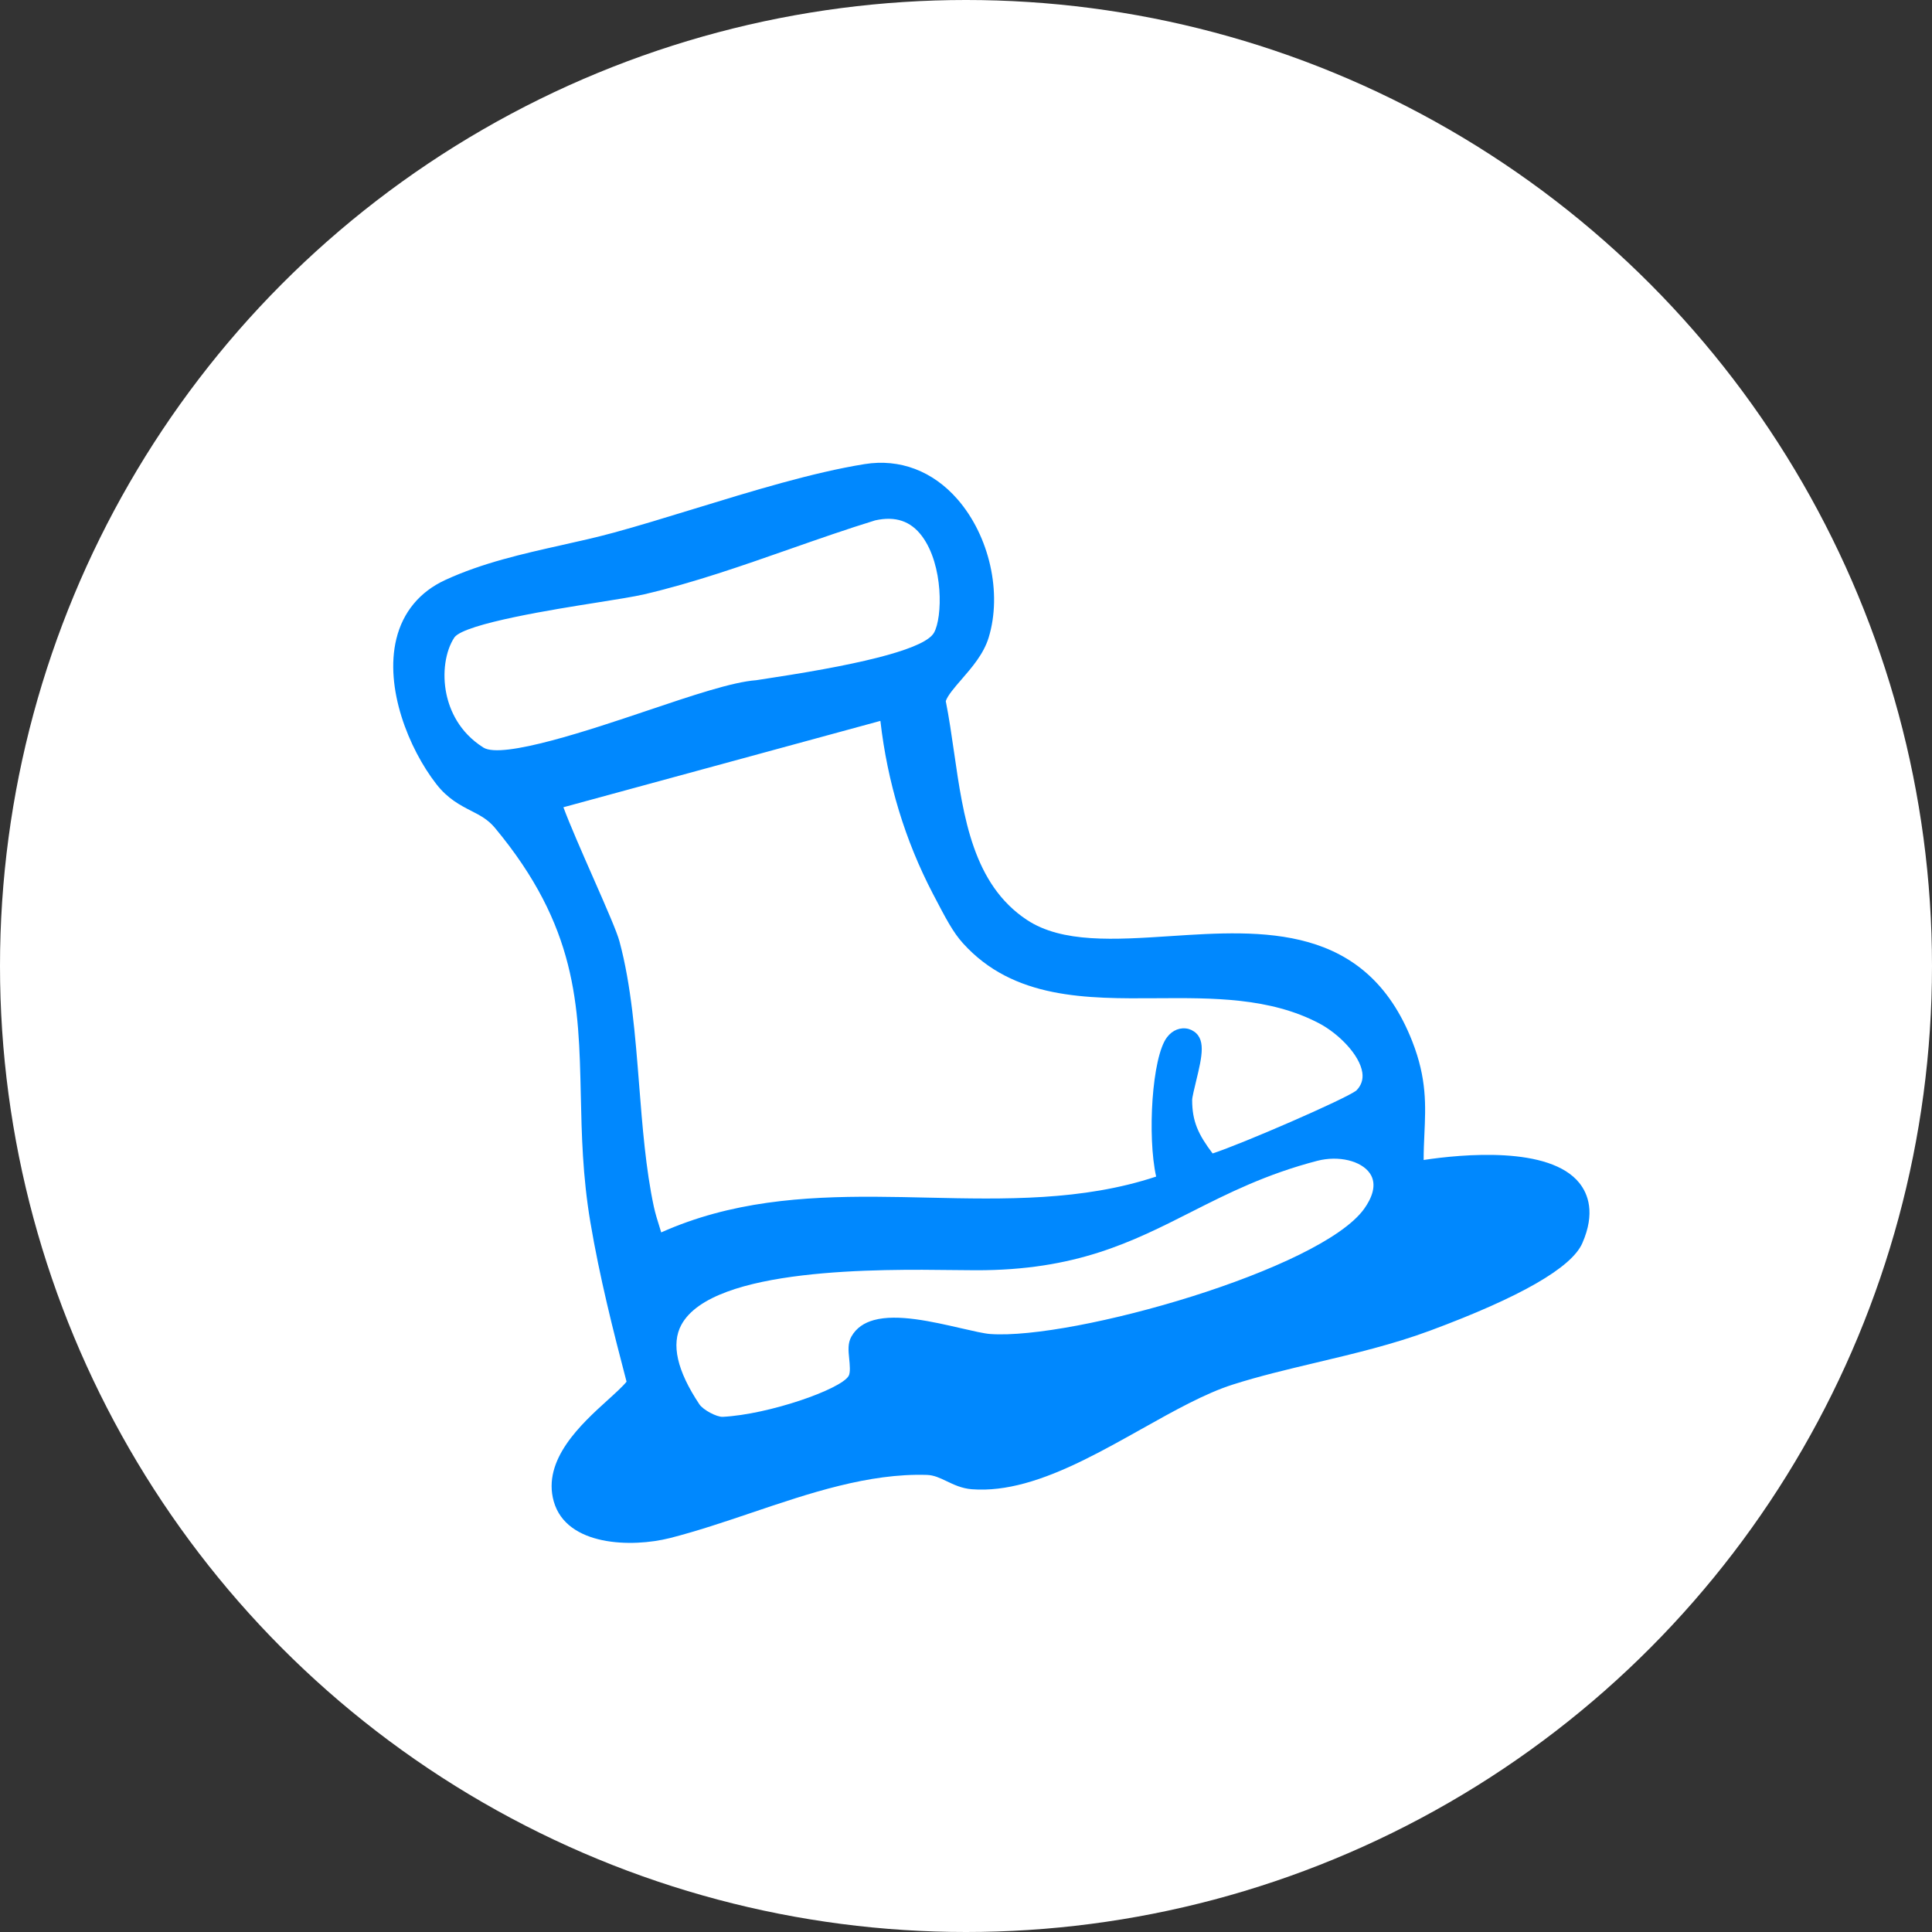 <svg width="100" height="100" viewBox="0 0 100 100" fill="none" xmlns="http://www.w3.org/2000/svg"><rect x="0" y="0" width="100" height="100" fill="#333333" stroke="none"/><circle cx="50" cy="50" r="50" fill="white"/><g clip-path="url(#clip0_13164_12109)"><path d="M81.747 61.231C80.203 59.307 75.676 59.741 73.688 60.04C73.687 59.57 73.707 59.128 73.727 58.695C73.793 57.225 73.857 55.835 73.099 53.902C70.703 47.787 65.326 48.141 60.58 48.453C57.697 48.642 54.975 48.822 53.151 47.613C50.367 45.769 49.867 42.299 49.383 38.943C49.256 38.061 49.124 37.151 48.953 36.289C49.047 35.998 49.43 35.556 49.772 35.163C50.307 34.546 50.914 33.848 51.173 33.001C51.88 30.689 51.217 27.746 49.562 25.845C48.283 24.377 46.574 23.729 44.751 24.022C42.07 24.453 38.928 25.416 35.887 26.349C34.425 26.798 33.042 27.222 31.761 27.572L31.751 27.574C30.886 27.81 30.005 28.007 29.073 28.215C27.056 28.667 24.971 29.133 23.042 30.022C21.727 30.629 20.853 31.683 20.515 33.07C19.897 35.608 21.154 38.744 22.584 40.584C23.177 41.348 23.821 41.678 24.389 41.969C24.853 42.207 25.254 42.413 25.62 42.853C29.869 47.962 29.958 51.995 30.062 56.666C30.107 58.732 30.155 60.868 30.556 63.252C31.032 66.08 31.738 68.88 32.43 71.515C32.254 71.743 31.801 72.153 31.457 72.465C30.1 73.695 28.048 75.554 28.664 77.719C29.324 80.037 32.704 80.109 34.679 79.609C36.065 79.256 37.508 78.77 38.901 78.299C41.882 77.291 44.964 76.248 47.976 76.341C48.343 76.353 48.645 76.498 48.996 76.665C49.364 76.842 49.783 77.043 50.301 77.083C51.198 77.152 52.114 77.029 53.041 76.776C55.041 76.231 57.089 75.084 59.091 73.962C60.782 73.015 62.378 72.121 63.809 71.665C65.17 71.231 66.604 70.89 68.122 70.529C70.09 70.062 72.125 69.579 74.035 68.868C78.7 67.134 81.346 65.613 81.901 64.346C82.585 62.785 82.195 61.791 81.747 61.232L81.747 61.231ZM40.888 28.416C42.337 27.909 43.836 27.384 45.296 26.935C46.346 26.7 47.14 26.968 47.724 27.754C48.839 29.254 48.791 31.966 48.342 32.752C47.904 33.517 45.098 34.297 40 35.074C39.666 35.125 39.376 35.169 39.146 35.207C37.913 35.296 35.837 35.995 33.438 36.803C30.654 37.741 25.996 39.31 25.019 38.693C23.753 37.892 23.279 36.745 23.106 35.923C22.881 34.855 23.046 33.701 23.524 32.986C24.079 32.264 28.823 31.516 30.849 31.196C31.903 31.029 32.813 30.885 33.356 30.759C35.899 30.165 38.435 29.276 40.886 28.417L40.888 28.416ZM35.268 68.571C36.889 65.584 45.625 65.692 49.355 65.738C49.786 65.743 50.175 65.747 50.508 65.748C55.684 65.759 58.59 64.286 61.668 62.726C63.573 61.761 65.546 60.769 68.185 60.083C69.285 59.8 70.454 60.079 70.905 60.732C71.313 61.327 70.975 62.052 70.618 62.555C68.385 65.706 55.539 69.362 51.245 69.047C50.94 69.025 50.369 68.893 49.764 68.754C48.243 68.404 46.459 67.993 45.237 68.326C44.732 68.464 44.323 68.729 44.069 69.179C43.873 69.525 43.913 69.914 43.954 70.326C43.983 70.614 44.028 71.05 43.923 71.222C43.504 71.918 39.797 73.211 37.41 73.335C37.094 73.35 36.392 72.975 36.2 72.687C35.042 70.95 34.728 69.566 35.267 68.572L35.268 68.571ZM70.513 55.514C70.567 55.882 70.457 56.19 70.2 56.449C69.592 56.904 64.298 59.202 62.765 59.702C62.022 58.72 61.706 58.043 61.706 56.935C61.707 56.796 61.826 56.307 61.904 55.983C62.225 54.658 62.457 53.7 61.669 53.313L61.521 53.258C61.107 53.151 60.689 53.312 60.403 53.69C59.622 54.716 59.38 58.828 59.842 60.899C56.032 62.165 51.98 62.078 48.055 61.99C44.381 61.906 40.614 61.821 36.953 62.818C36.036 63.068 35.125 63.387 34.224 63.789C34.197 63.701 34.17 63.615 34.144 63.529C34.027 63.158 33.918 62.807 33.843 62.459C33.425 60.515 33.251 58.298 33.082 56.154C32.882 53.616 32.676 50.991 32.063 48.724C31.93 48.233 31.452 47.134 30.682 45.382C30.179 44.239 29.477 42.642 29.162 41.783L45.569 37.313C45.932 40.49 46.843 43.493 48.284 46.256C48.977 47.583 49.325 48.249 49.845 48.825C52.459 51.72 56.233 51.694 59.883 51.668C62.765 51.648 65.746 51.628 68.291 52.975C69.275 53.496 70.375 54.588 70.513 55.514Z" fill="#0088FE"/></g><defs><clipPath id="clip0_13164_12109"><rect width="56" height="56" fill="white" transform="translate(15.623 30.348) rotate(-15.244)"/></clipPath></defs></svg>